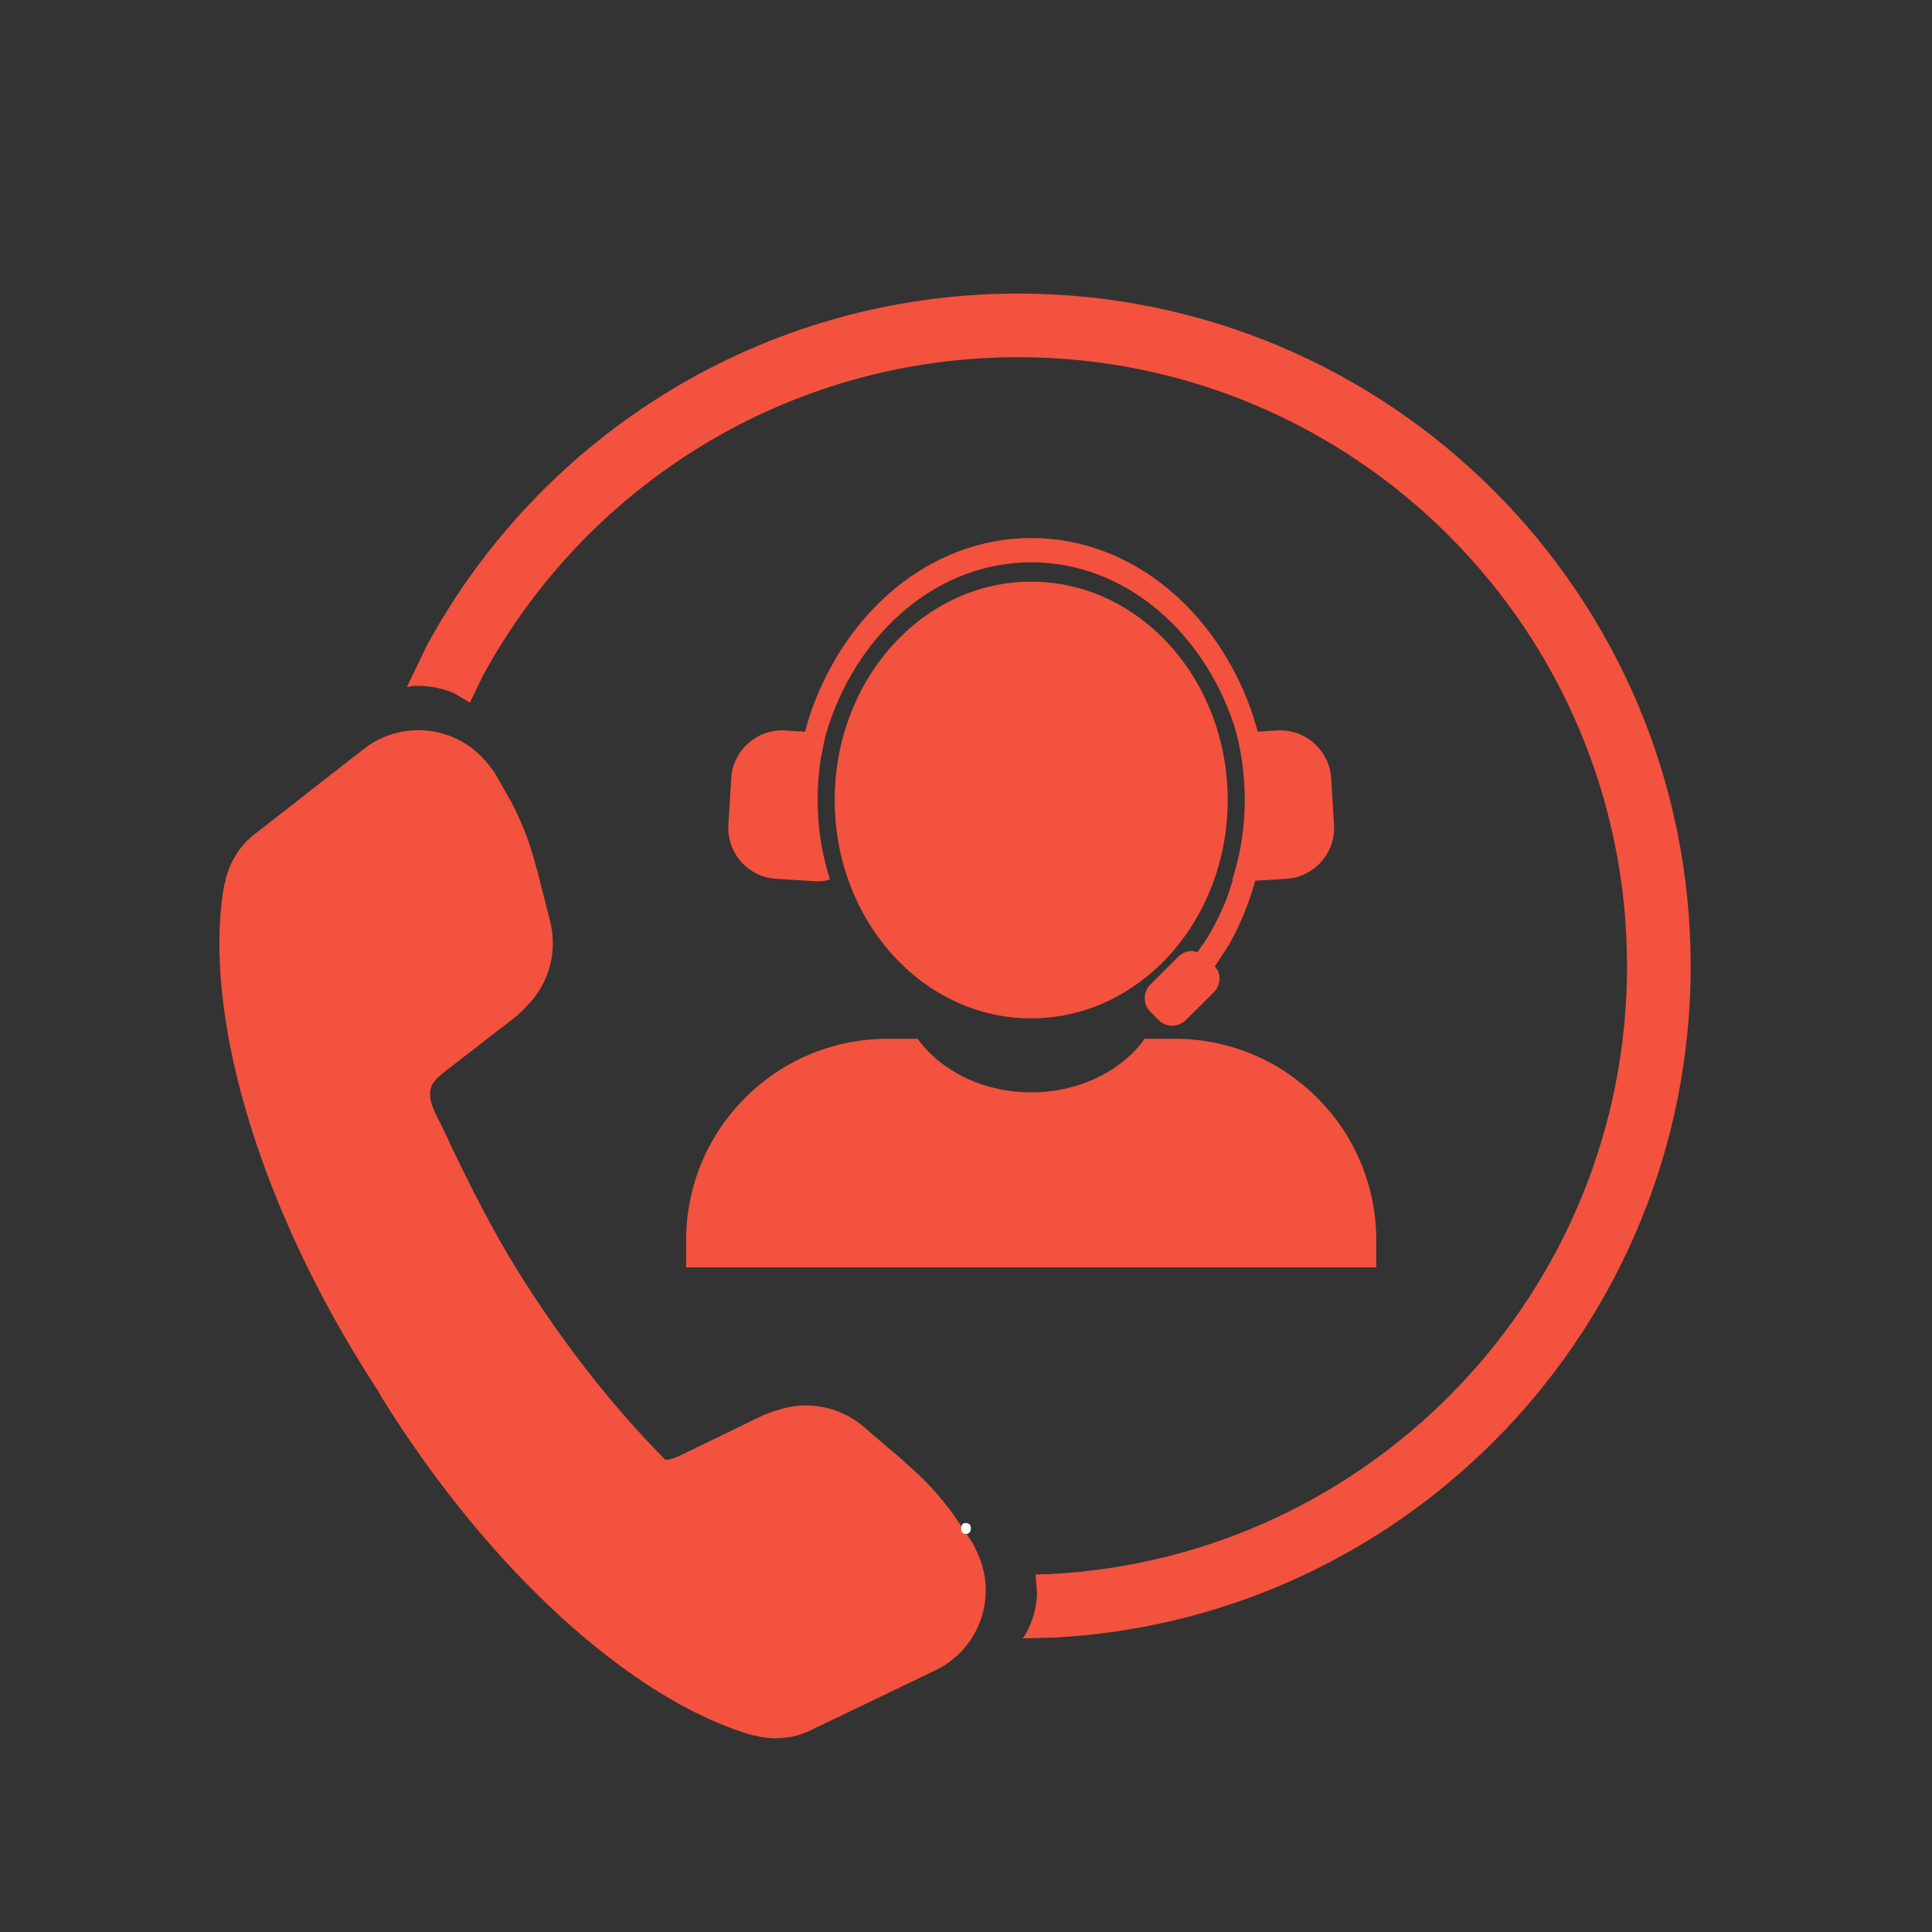 <svg version="1.0" preserveAspectRatio="xMidYMid meet" height="500" viewBox="0 0 375 375" zoomAndPan="magnify" width="500" xmlns:xlink="http://www.w3.org/1999/xlink" xmlns="http://www.w3.org/2000/svg"><rect x="0" y="0" width="375" height="375" fill="#333333" stroke="none"/><defs><g></g><clipPath id="5106dd0703"><path clip-rule="nonzero" d="M 42.57 56.906 L 328.18 56.906 L 328.18 337.406 L 42.57 337.406 Z M 42.57 56.906"></path></clipPath></defs><g clip-path="url(#5106dd0703)"><path fill-rule="evenodd" fill-opacity="1" d="M 172.285 201.625 L 178.137 201.625 L 178.797 202.531 C 183.426 208.262 191.262 212.027 200.152 212.027 C 209.043 212.027 216.883 208.262 221.512 202.531 L 222.168 201.625 L 228.023 201.625 C 249.621 201.625 267.129 219.133 267.129 240.73 L 267.129 246.008 L 133.18 246.008 L 133.18 240.73 C 133.18 219.133 150.688 201.625 172.285 201.625 Z M 82.074 141.754 C 86.887 142 91.57 144.254 94.77 148.352 L 95.938 149.852 L 99.371 155.898 C 101.602 160.23 103.082 164.371 104.105 168.438 L 104.402 169.367 L 104.609 170.25 L 106.434 177.469 L 106.59 178.012 L 106.855 179.145 C 107.57 182.199 107.43 185.383 106.484 188.34 C 105.727 190.707 104.449 192.93 102.676 194.824 L 101.375 196.195 L 100.215 197.262 L 86.531 207.852 C 83.742 210 82.223 211.531 84.781 216.68 C 84.789 216.691 85.664 218.383 85.668 218.395 C 87.113 221.547 86.895 220.898 87.707 222.766 C 91.586 230.742 95.426 238.504 100.375 246.48 C 109.016 260.402 118.668 272.668 128.59 282.789 L 129.148 283.336 L 129.441 283.34 C 130.445 283.238 131.477 282.781 132.664 282.203 L 148.227 274.645 L 149.699 274.078 L 151.504 273.52 C 153.988 272.773 156.547 272.617 159.004 272.988 C 162.074 273.453 164.992 274.742 167.406 276.738 L 168.305 277.477 L 168.723 277.863 L 174.383 282.703 L 175.078 283.277 L 175.781 283.957 C 178.969 286.68 182.023 289.848 184.914 293.77 L 188.809 299.531 L 189.633 301.242 C 192.203 306.598 191.758 312.621 188.973 317.387 C 187.719 319.535 185.992 321.426 183.848 322.891 C 183.137 323.379 182.375 323.816 181.574 324.203 L 174.551 327.578 L 174.5 327.891 L 174.387 327.656 L 157.688 335.68 L 157.238 335.922 L 156.844 336.086 L 156.41 336.293 C 156.402 336.285 156.398 336.277 156.395 336.266 L 155.676 336.559 C 152.898 337.512 149.918 337.633 147.027 337.008 L 146.355 336.805 L 146.258 336.855 L 144.691 336.406 C 122.297 329.277 95.121 305.141 74.004 271.109 L 73.578 270.402 L 73.641 270.363 L 73.34 269.914 C 72.355 268.406 71.383 266.879 70.422 265.336 C 49.305 231.301 39.746 196.234 43.305 173.004 L 43.602 171.398 L 43.688 171.332 L 43.801 170.641 C 44.527 167.773 45.957 165.156 48.047 163.094 L 48.629 162.578 C 48.621 162.57 48.617 162.562 48.609 162.555 L 48.992 162.258 L 49.309 161.977 L 49.73 161.68 L 64.332 150.281 L 64.172 150.078 L 64.477 150.172 L 70.617 145.375 C 71.32 144.828 72.051 144.344 72.805 143.918 C 75.066 142.652 77.531 141.941 80.008 141.773 C 80.699 141.727 81.387 141.719 82.074 141.754 Z M 200.152 112.898 C 221.219 112.898 238.293 131.875 238.293 155.281 C 238.293 178.691 221.219 197.664 200.152 197.664 C 179.09 197.664 162.012 178.691 162.012 155.281 C 162.012 131.875 179.09 112.898 200.152 112.898 Z M 200.188 104.43 C 219.742 104.43 236.465 118.734 243.23 138.953 L 244.125 142.016 L 247.887 141.781 C 253.348 141.449 258.043 145.602 258.379 151.059 L 258.934 160.086 C 259.27 165.547 255.117 170.242 249.656 170.578 L 243.637 170.949 L 243.629 170.977 C 242.402 175.441 240.668 179.648 238.484 183.492 L 235.805 187.562 L 236.438 188.523 C 236.984 189.887 236.703 191.5 235.598 192.602 L 230.172 197.992 C 228.699 199.457 226.316 199.449 224.848 197.973 L 223.285 196.398 C 221.816 194.922 221.824 192.539 223.301 191.074 L 228.727 185.684 C 229.461 184.949 230.426 184.586 231.391 184.59 L 232.418 184.793 L 233.84 182.805 C 235.562 180.105 237.035 177.184 238.223 174.082 L 239.32 170.73 L 239.184 170.699 L 239.348 170.238 C 241.113 164.57 241.902 158.41 241.508 152.016 C 241.312 148.816 240.828 145.715 240.09 142.734 L 239.969 142.32 L 239.988 142.316 L 239.508 140.68 C 233.328 122.211 218.051 109.145 200.188 109.145 C 182.32 109.145 167.043 122.211 160.867 140.68 L 160.113 143.242 L 159.305 147.293 C 159.066 148.84 158.898 150.418 158.801 152.016 C 158.406 158.41 159.195 164.57 160.957 170.238 L 161.125 170.699 L 160.066 170.957 C 159.418 171.047 158.746 171.074 158.062 171.035 L 150.652 170.578 C 145.191 170.242 141.039 165.547 141.375 160.086 L 141.93 151.059 C 142.262 145.602 146.961 141.449 152.418 141.781 L 156.246 142.02 L 157.145 138.953 C 163.906 118.734 180.629 104.43 200.188 104.43 Z M 197.629 56.98 C 269.719 56.98 328.16 115.418 328.16 187.508 C 328.16 257.344 273.316 314.371 204.348 317.867 L 198.488 318.016 L 198.953 317.387 C 200.348 315.004 201.156 312.305 201.293 309.535 L 201.004 305.598 L 203.711 305.531 C 266.152 302.367 315.805 250.734 315.805 187.508 C 315.805 122.242 262.898 69.332 197.629 69.332 C 152.762 69.332 113.73 94.34 93.719 131.18 L 91.215 136.375 L 88.145 134.562 C 85.598 133.457 82.824 132.98 80.066 133.168 L 78.965 133.367 L 82.855 125.289 C 104.957 84.602 148.07 56.98 197.629 56.98 Z M 197.629 56.98" fill="#f3523e"></path></g><g fill-opacity="1" fill="#ffffff"><g transform="translate(185.367, 297.506)"><g><path d="M 1.188 -0.828 C 1.188 -1.18 1.266 -1.445 1.422 -1.625 C 1.586 -1.801 1.816 -1.891 2.109 -1.891 C 2.41 -1.891 2.645 -1.801 2.812 -1.625 C 2.988 -1.445 3.078 -1.18 3.078 -0.828 C 3.078 -0.492 2.988 -0.234 2.812 -0.047 C 2.645 0.141 2.41 0.234 2.109 0.234 C 1.848 0.234 1.629 0.148 1.453 -0.016 C 1.273 -0.18 1.188 -0.453 1.188 -0.828 Z M 1.188 -0.828"></path></g></g></g></svg>